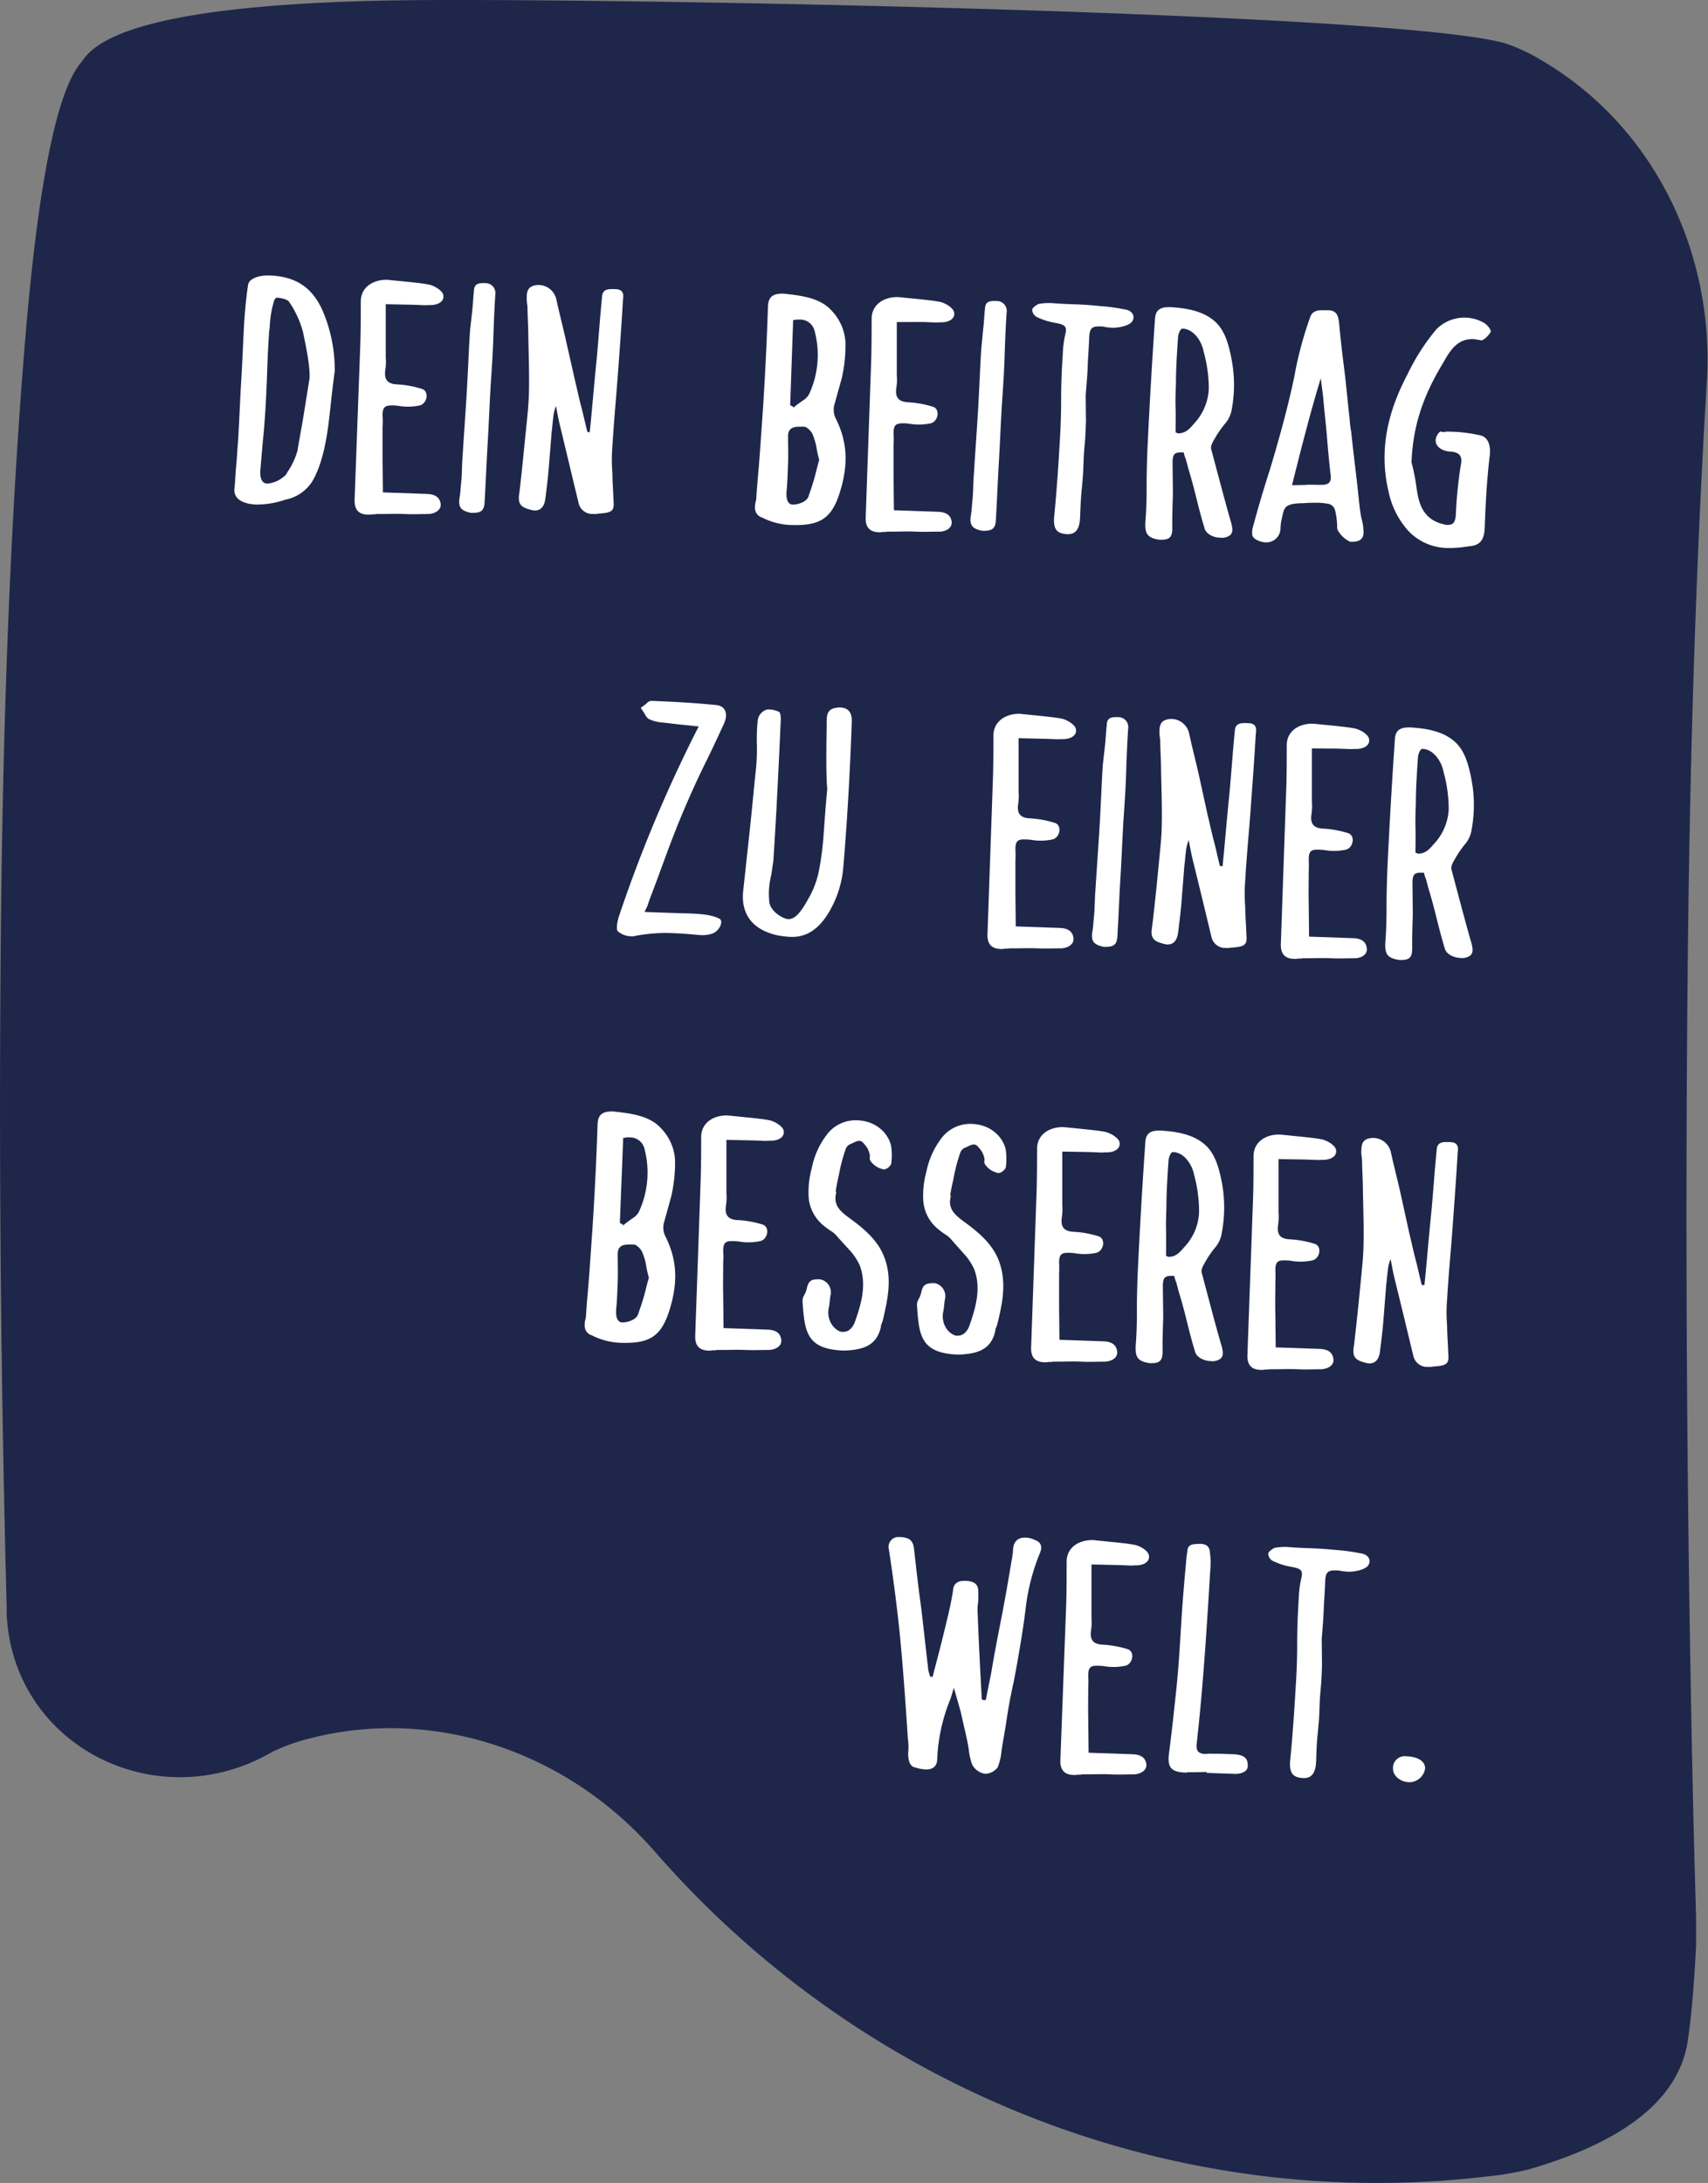 <svg id="Ebene_1" data-name="Ebene 1" xmlns="http://www.w3.org/2000/svg" viewBox="0 0 344.44 440.05">
  <rect x="0" y="0" width="344.44" height="440.05" fill="#808080" stroke="none"/>
  <path d="M1.32,324.68c.74,26.81,29.75,41.91,53.12,28.74a13,13,0,0,1,1.29-.65,38,38,0,0,1,6.44-2.25c25.23-6.66,52,2.59,69.34,22.12l1.9,2.14c41.86,47.06,104.07,71.41,166.61,63.94a58.85,58.85,0,0,0,8.28-1.41q29.08-8.43,32-25.53,1.11-7.12,1.74-19.64c0-1.86,0-3.77,0-5.63-.24-8.09-.46-16.35-.65-24.93q-1.89-86.64-1-170.93.7-62.16,3.82-113.81c1.57-26.06-10.83-51.56-33.39-64.71a37.15,37.15,0,0,0-6.14-3C288.11,2.4,114.93-.61,78.33.1S21.14,4.91,16.56,12.36Q9,20.6,5,69.41T.24,181.52Q-.48,244.81,1,309.88q.17,7.56.36,14.8" style="fill: #1e274a"/>
  <g>
    <path d="M66.52,83.15C65.92,88.71,65.05,93.42,63,97a8.25,8.25,0,0,1-5.39,3.71,18.1,18.1,0,0,1-5.89,1c-2-.07-4.53-.72-4.45-3,.16-1.57.21-3.25.37-4.91s.22-3.25.37-4.83c.25-4.08.39-8.16.64-12.25s.38-8.07.62-12.16c.18-2.32.37-4.63.76-7.13.14-1.2,2.09-2,4.41-1.89,5.65.2,8.89,2.82,10.85,7.63a30.64,30.64,0,0,1,2.22,11.61C67.12,77.59,66.82,80.37,66.52,83.15ZM61.12,67a19.46,19.46,0,0,0-2.72-6c-.28-.66-1.58-.89-2.49-1-.3,0-.62.35-.74,1a20.58,20.58,0,0,0-.78,5,13.2,13.2,0,0,0-.16,1.66c-.19,2.6-.28,5.2-.37,7.71C53.68,80.47,53.42,85,53,89l-.51,5.93c-.06,1.67.41,2.53,1.42,2.56a5.91,5.91,0,0,0,3.28-1.37,2,2,0,0,0,.74-.9A14.85,14.85,0,0,0,60,90.83c.39-2.5.88-4.9,1.26-7.31l1.17-7.3C62.51,73.53,61.73,70,61.12,67Z" style="fill: #fff"/>
    <path d="M77.79,61.32c0,1.77,0,3.53,0,5.3s0,3.63,0,5.4a10.71,10.71,0,0,1-.09,2.59c-.26,1.86.41,2.81,2.43,2.88a20.23,20.23,0,0,1,5,.92c1.5.52,1,3-.52,3.33a11.44,11.44,0,0,1-3.85.14,9.64,9.64,0,0,0-1.61-.15c-1.51,0-2,.31-2,2a16.66,16.66,0,0,1,0,2.33c0,2.13,0,4.36,0,6.5l.07,6.7,8.88.31c1.72.06,2.6.74,2.76,2s-1.18,2-2.5,2.05c-1.52,0-3.13.08-4.75,0s-3.23,0-4.75,0l-.91,0a3.81,3.81,0,0,1-1,.06,2.29,2.29,0,0,1-.81.06c-1.82-.06-2.69-1-2.63-3L72.65,69.7c.1-3,.11-6,.11-8.93s2.58-4.46,5.41-4.36l4.23.42c1.31.14,2.72.28,4,.52s2.89,1.31,3,2.14c.25,1.41-1.29,2.1-2.9,2a8.8,8.8,0,0,1-1.62,0l-1.72-.06Z" style="fill: #fff"/>
    <path d="M95.23,62.67c.15-1.29.19-2.59.34-4,.06-1.58,1-1.64,2.48-1.59a2,2,0,0,1,1.84,2.3c-.21,3.06-.31,6.12-.42,9.19s-.32,6.22-.53,9.28c-.23,3.89-.37,7.79-.6,11.6s-.38,7.8-.61,11.69c-.07,2-.89,2.3-2.81,2.23-2-.44-2.59-1.11-2.21-3.24.12-.55.16-1.57.31-3.06s.11-3.25.28-5.29c.25-4.08.62-9,.88-13.63s.42-8.92.61-11.51Z" style="fill: #fff"/>
    <path d="M118.93,87.12c.47-4.54.83-9.08,1.29-13.62s.72-9,1.18-13.54c.06-1.76,1.27-1.72,2.79-1.67,1.71.06,1.56,1.36,1.43,2.19-.27,4.92-.64,9.83-1,14.75s-.84,9.83-1.12,14.75a32.34,32.34,0,0,0,0,5.39c0,1.77.17,3.63.21,5.4.23,2.24-.19,2.6-3.13,2.77a2.21,2.21,0,0,1-.91.06,2.82,2.82,0,0,1-3-2.24l-1.85-7.69L113,86.08c-.36-1.41-.61-2.81-.87-4.22a8,8,0,0,0-.59,2.58c-.13.84-.16,1.77-.29,2.6l-.55,6.86c-.18,2.32-.46,4.54-.74,6.76-.25,1.57-1,2.29-2.2,2.25a5.24,5.24,0,0,1-1-.22c-2-.54-2.38-1.39-2-3.51.57-4.82,1-9.64,1.52-14.55.15-1.57.31-3.24.37-4.91.11-3.25,0-7-.1-11.44,0-2.14-.15-4.38-.18-6.52a12.67,12.67,0,0,1-.15-1.4c0-1.39,0-2.69,2.12-2.9a3.69,3.69,0,0,1,3.84,2.83c.61,2.81,1.32,5.53,1.93,8.25L116,76.88c.44,1.78.78,3.47,1.23,5.16s.79,3.37,1.24,5.06Z" style="fill: #fff"/>
    <path d="M168.55,84.39c2.64,5.21,2.37,10.12.68,15.27s-4.27,6.36-9.82,6.17a13.65,13.65,0,0,1-5.71-1.5,2,2,0,0,1-1.44-2.1,3.84,3.84,0,0,1,.14-1.11,4.22,4.22,0,0,0,.14-1.11c.2-3,.51-5.93.71-8.9l.62-8.81c.44-6.87.78-13.74,1-20.52.08-2.13,1.21-2.65,3.23-2.58,3.52.4,7.25.81,9.58,3.4a10,10,0,0,1,2.81,6.33,29.71,29.71,0,0,1-.76,7.41l-.7,2.49-.69,2.48A4,4,0,0,0,168.55,84.39Zm-3.94,5.53a16.93,16.93,0,0,0-.72-2.35c-.28-.66-1.26-1.62-1.77-1.55-1.51,0-3.22-.2-3.2,2,0,1.77.07,3.63,0,5.49s-.13,3.71-.29,5.47.31,2.71,1.22,2.74c1.11,0,2.84-.55,3.19-1.65.45-1.29.89-2.58,1.24-3.86s.59-2.4.93-3.51A20.28,20.28,0,0,1,164.61,89.92Zm-5.26-8.27a.7.7,0,0,0,.39.2l.3.29c.52-.45,1.14-.89,1.76-1.33a3.53,3.53,0,0,0,1.36-1.35,18.71,18.71,0,0,0,1.15-12.61,3,3,0,0,0-3.05-2.43l-.6,0a1.58,1.58,0,0,1-.71.07Z" style="fill: #fff"/>
    <path d="M180.85,64.92c0,1.77,0,3.53,0,5.3s0,3.63,0,5.39a11.3,11.3,0,0,1-.09,2.6c-.27,1.85.41,2.81,2.42,2.88a20.4,20.4,0,0,1,5,.92c1.49.51,1,3-.52,3.33a11.44,11.44,0,0,1-3.85.14,9.74,9.74,0,0,0-1.61-.15c-1.52,0-2,.3-2,2a20.25,20.25,0,0,1,0,2.32c0,2.14,0,4.37,0,6.51l.07,6.7,8.89.31c1.71.06,2.6.74,2.75,2s-1.18,2-2.49,2c-1.52,0-3.14.08-4.75,0s-3.24,0-4.75,0l-.91,0a3.89,3.89,0,0,1-1,.06,2.24,2.24,0,0,1-.81.06c-1.81-.06-2.69-1-2.62-3l1.09-31.11c.1-3,.1-6,.11-8.93s2.58-4.46,5.4-4.36l4.23.42c1.31.14,2.72.28,4,.51s2.88,1.31,3,2.15c.26,1.41-1.28,2.1-2.9,2a8.77,8.77,0,0,1-1.62,0l-1.71-.06Z" style="fill: #fff"/>
    <path d="M198.28,66.27c.15-1.29.2-2.59.35-4,.05-1.58,1-1.64,2.48-1.59A2,2,0,0,1,203,63c-.21,3.06-.32,6.12-.42,9.19s-.32,6.22-.53,9.28c-.24,3.89-.38,7.79-.61,11.6s-.37,7.79-.61,11.69c-.07,1.95-.89,2.3-2.81,2.23-2-.44-2.58-1.12-2.21-3.24.12-.55.16-1.57.31-3.06s.12-3.25.29-5.29c.24-4.08.62-9,.88-13.64s.41-8.91.6-11.5Z" style="fill: #fff"/>
    <path d="M219,84.75c-.06,1.86-.12,3.53-.28,5.11s-.21,3.15-.26,4.64-.21,3.06-.36,4.64-.22,3.34-.29,5.19c-.08,2.32-.92,3.41-2.54,3.35-2.42-.08-2.78-1.3-2.71-3.25.46-4.54.86-10.2,1.12-14.75.2-3.06.31-6,.31-9s.11-6,.32-9a21.77,21.77,0,0,1,.56-4.45c.35-1.57-.35-1.78-1.85-2.11a13.92,13.92,0,0,1-3.8-1.15,1.72,1.72,0,0,1-1.06-1.53c0-.37.74-.9,1.25-1.16a12,12,0,0,1,2.64-.19c1.71.15,3.43.21,5.14.27s3.33.21,5,.37a35.45,35.45,0,0,1,4.43.61c1.51.15,2.28,1.11,1.84,2.21s-2.88,1.57-4.2,1.52a12.66,12.66,0,0,1-1.91-.25c-1.91-.07-2.62,0-2.7,2.23s-.25,4.08-.3,5.76-.23,3.61-.41,5.84Z" style="fill: #fff"/>
    <path d="M236.46,93.08l.07,6.51c-.07,2.23-.15,4.46-.12,6.6s-.5,2.68-2.62,2.61c-2.42-.37-2.89-1.22-2.82-3.36.19-2.41.27-4.82.26-7.24s.06-4.83.15-7.25c.41-8.91.92-17.63,1.53-26.54.07-1.95,1.1-2.56,3.12-2.49,4.34.24,7,1.17,8.9,2.82s2.78,4.19,3.46,7.84a27.28,27.28,0,0,1,0,10A6,6,0,0,1,247,85.46a18.86,18.86,0,0,0-2,2.9c-.43.73-1,1.64-.69,2.39,1.34,5,2.59,9.86,4,14.74.35,1.41.42,2.44-1.22,2.84a2.55,2.55,0,0,1-1,.06c-1.51,0-2.9-.84-3.17-1.88-.63-2.06-1.17-4.13-1.7-6.28s-1.07-4.13-1.7-6.2c-.09-.47-.27-.94-.36-1.41a7.68,7.68,0,0,1-.45-1.41C237,91.15,236.52,91.32,236.46,93.08Zm.91-5.82c.1.09.1.09.2.1,1.51,0,2.36-.94,3.2-1.94a11,11,0,0,0,3-7,27.92,27.92,0,0,0-1.05-7.57c-.34-1.87-1.86-4.53-4.28-4.61-.41,0-.85,1.09-.87,1.74-.21,3.06-.42,6.12-.43,9.37-.06,1.58-.12,3.25-.07,4.84s0,3.34,0,5Z" style="fill: #fff"/>
    <path d="M274.83,105.67a10,10,0,0,1,.14,1.78c-.06,1.48-1.18,1.81-2.69,1.76a5.48,5.48,0,0,1-2.26-1.94,1.61,1.61,0,0,1-.36-1.22,15.35,15.35,0,0,0-.4-3.08,1.78,1.78,0,0,0-1.67-1.45,11.63,11.63,0,0,0-2-.17c-.91,0-1.82,0-2.73.09-1.72,0-2.74.19-3.36.63s-.75,1.28-1.12,3a8.25,8.25,0,0,0-.15,1.48,2.84,2.84,0,0,1-2.93,2.78c-.9,0-2.71-.56-2.77-1.58a4,4,0,0,1,.16-1.58q1.56-5.81,3.43-11.59C258.4,87,260,80.8,261,76a74.17,74.17,0,0,1,3.25-12.16c.45-1.19,1.56-1.34,2.67-1.3l1.11,0c1.51.15,1.79,1,2,2.4.29,3.26.68,6.53,1.08,9.71s.68,6.53,1.07,9.89a18.54,18.54,0,0,0,.31,2.52c.3,3.08.86,7.38,1.32,11.58.23,2.14.37,3.82.62,5.22C274.56,104.55,274.74,105.11,274.83,105.67Zm-11.45-7.93c.81-.06,1.62,0,2.43,0l.7,0c1.62,0,2.05-.67,1.8-2.26-.31-2.62-.53-5.23-.74-7.75s-.53-5.13-.74-7.74l-.24-1.87c-.08-.56-.16-1.21-.24-1.87-2.16,7.09-3.93,14.09-5.8,21.56C261.56,97.77,262.47,97.8,263.38,97.74Z" style="fill: #fff"/>
    <path d="M285.44,96.84c.5,3,.54,7.64,5.66,8.84a2.27,2.27,0,0,0,.8.13c1.11,0,1.53-.42,1.68-1.9a87.9,87.9,0,0,1,1-10.1c.37-1.75-.11-2.61-2-2.77-1.52-.05-3.11-.85-3.06-2.34,0-.64.67-1.74,1.08-1.72.09.09.2.09.4.1a1.3,1.3,0,0,0,.61-.07l.5,0a30.66,30.66,0,0,1,6.54.78c1.5.43,2,2.12,1.78,4-.57,4.72-.83,9.46-1,14.19-.07,2-.33,3.71-2.67,4.09-.81.07-1.62.23-2.33.29a22,22,0,0,1-2.43.11,11.07,11.07,0,0,1-8.16-3.64A17,17,0,0,1,280,99c-2-8.54,0-16.28,3.86-23.58a43.07,43.07,0,0,1,5.77-9,7.94,7.94,0,0,1,9.65-1.33c.69.39,1.46,1.44,1.35,1.81-.43.73-1.48,1.81-2,1.7a12.68,12.68,0,0,0-1.51-.24c-3.13-.11-4.62,2.16-6,4.63-3.54,5.82-6.18,12-6.47,20.23C284.93,94.22,285.19,95.44,285.44,96.84Z" style="fill: #fff"/>
  </g>
  <g>
    <path d="M137.09,146.05l-3.42-.4a7.58,7.58,0,0,1-2.91-.75,3,3,0,0,1-.77-1.05l-.77-1.15c.31-.26.73-.53,1.15-.88a1.37,1.37,0,0,1,1-.53c4.34.15,8.68.4,13,.83,1.92.16,2.57,1.76,1.58,3.87-1.31,2.83-2.62,5.67-4,8.41A190.76,190.76,0,0,0,134.47,172c-1.12,3-2.24,6.15-3.46,9.27-.12.46-.34.92-.45,1.38a9.19,9.19,0,0,0-.55,1.19l6,.21c3.84.13,7,.06,9.06,1.15.89.4.12,2.42-1.42,3a6.47,6.47,0,0,1-2.64.28c-1.71-.15-3.32-.3-5-.36a32.79,32.79,0,0,0-8,.56c-.1.09-.41.07-.71.06a4.13,4.13,0,0,1-2.69-1c-.4-.29-.14-2,.2-3a280.58,280.58,0,0,1,16.09-38.3Z" style="fill: #fff"/>
    <path d="M166.72,145.5c0-1.11,0-2.6,1.92-2.81a2,2,0,0,1,.81-.07c1.61.06,2.39,1,2.32,2.87-.35,9.94-.89,19.78-1.74,29.7a21.23,21.23,0,0,1-2.94,8.82c-1.71,2.82-4.11,5-7.65,4.85a17.35,17.35,0,0,1-3-.39c-5.6-1.4-7-5.17-6.55-9l1.34-12.41c.45-4.08.79-8.15,1.24-12.23a39,39,0,0,0,.16-4.83,37.56,37.56,0,0,1,.17-4.74,2.6,2.6,0,0,1,1.49-2.08,1.4,1.4,0,0,1,.81-.16,4.7,4.7,0,0,1,1.91.44c.4.1.46,1,.44,1.69-.43,9.56-.86,18.75-1.49,28.31l-.41,2.86a15.29,15.29,0,0,0-.39,5.66c.34,1.78,2.71,3.26,3.82,3.3,1.52.05,2.79-1.86,4-4.05a18.4,18.4,0,0,0,2.11-5.41,58.4,58.4,0,0,0,1-7.59c.2-2.69.41-5.75.73-9.18C166.56,155.82,166.64,150.71,166.72,145.5Z" style="fill: #fff"/>
    <path d="M205.41,148.81c0,1.76,0,3.53,0,5.3s0,3.62,0,5.39a11.3,11.3,0,0,1-.09,2.6c-.27,1.85.41,2.8,2.43,2.87a20.88,20.88,0,0,1,5,.92c1.49.52,1,3-.52,3.33a11.48,11.48,0,0,1-3.85.15,8.77,8.77,0,0,0-1.61-.15c-1.52-.06-2,.3-2,2a20.42,20.42,0,0,1,0,2.33c0,2.14,0,4.37,0,6.51l.07,6.69,8.89.31c1.71.06,2.6.75,2.75,2.05s-1.18,2-2.49,2.06c-1.52,0-3.14.07-4.75,0s-3.24,0-4.75,0l-.91,0a3.46,3.46,0,0,1-1,.06,2.09,2.09,0,0,1-.82.07c-1.81-.07-2.69-1-2.62-3l1.09-31.11c.1-3,.1-6,.11-8.92s2.58-4.47,5.4-4.37l4.23.43c1.31.14,2.72.28,4,.51s2.88,1.31,3,2.15c.26,1.4-1.28,2.09-2.9,2a9.72,9.72,0,0,1-1.62,0l-1.71-.06Z" style="fill: #fff"/>
    <path d="M222.85,150.16c.14-1.3.19-2.6.34-4,.05-1.58,1-1.64,2.48-1.59a2,2,0,0,1,1.84,2.3c-.21,3.06-.32,6.13-.42,9.19s-.32,6.22-.53,9.28c-.24,3.9-.37,7.8-.61,11.6s-.37,7.8-.61,11.7c-.07,1.95-.89,2.29-2.8,2.22-2-.44-2.59-1.11-2.22-3.23.12-.56.16-1.58.31-3.06s.12-3.25.29-5.29c.24-4.08.62-9,.88-13.64s.41-8.91.6-11.51Z" style="fill: #fff"/>
    <path d="M246.55,174.6c.46-4.54.82-9.08,1.28-13.62s.72-9,1.18-13.53c.06-1.77,1.28-1.73,2.79-1.67,1.72.06,1.57,1.35,1.44,2.19-.27,4.91-.65,9.83-1,14.74s-.85,9.83-1.12,14.75a32.34,32.34,0,0,0,0,5.39c0,1.77.18,3.64.22,5.4.22,2.24-.19,2.6-3.13,2.78a2.67,2.67,0,0,1-.91.06,2.85,2.85,0,0,1-3-2.24l-1.85-7.69-1.86-7.6c-.35-1.41-.61-2.81-.86-4.21a7.94,7.94,0,0,0-.6,2.58c-.13.83-.16,1.76-.29,2.59l-.54,6.86c-.18,2.32-.46,4.54-.74,6.76-.26,1.58-1,2.29-2.2,2.25a4.52,4.52,0,0,1-1-.22c-2-.53-2.37-1.38-2-3.51.58-4.81,1.05-9.63,1.52-14.54.16-1.58.32-3.25.38-4.92.11-3.25,0-7-.11-11.44,0-2.14-.15-4.37-.18-6.51-.07-.66-.16-1.13-.15-1.4,0-1.4,0-2.7,2.12-2.91a3.7,3.7,0,0,1,3.85,2.84c.6,2.81,1.32,5.53,1.93,8.24l1.83,8.34c.45,1.79.79,3.47,1.24,5.16s.79,3.38,1.23,5.07Z" style="fill: #fff"/>
    <path d="M264.56,150.87c0,1.77,0,3.53,0,5.3s0,3.63,0,5.39a11.39,11.39,0,0,1-.09,2.61c-.27,1.85.41,2.8,2.42,2.87a20.23,20.23,0,0,1,5,.92c1.5.52,1,3-.52,3.33a11.38,11.38,0,0,1-3.84.14,9.74,9.74,0,0,0-1.61-.15c-1.52-.05-2,.3-2,2a20.25,20.25,0,0,1,0,2.32c0,2.14-.05,4.37,0,6.51l.07,6.7,8.88.31c1.72.06,2.61.74,2.76,2.05s-1.18,2-2.49,2c-1.52,0-3.14.08-4.76,0s-3.23,0-4.75,0l-.9,0a3.89,3.89,0,0,1-1,.06,2.27,2.27,0,0,1-.81.06c-1.81-.06-2.69-1-2.62-3l1.08-31.11c.11-3,.11-5.95.11-8.93s2.58-4.46,5.41-4.36l4.23.42c1.31.14,2.72.28,4,.52s2.88,1.31,2.95,2.14c.26,1.41-1.28,2.1-2.9,2a9.75,9.75,0,0,1-1.62,0l-1.71-.06Z" style="fill: #fff"/>
    <path d="M284.84,177.8l.07,6.51c-.07,2.23-.15,4.46-.12,6.6s-.5,2.68-2.62,2.6c-2.41-.36-2.89-1.21-2.81-3.35q.27-3.61.25-7.24c0-2.42.07-4.84.15-7.25.41-8.91.92-17.63,1.53-26.54.07-1.95,1.1-2.56,3.12-2.49,4.34.24,7,1.17,8.9,2.82s2.78,4.19,3.46,7.84a27.23,27.23,0,0,1,0,9.94,5.88,5.88,0,0,1-1.32,2.93,19.67,19.67,0,0,0-2,2.91c-.43.73-1,1.64-.69,2.39,1.34,5,2.59,9.85,4,14.74.35,1.41.42,2.43-1.22,2.84a2.77,2.77,0,0,1-1,.06c-1.51-.06-2.9-.85-3.17-1.88-.63-2.07-1.17-4.13-1.7-6.29s-1.07-4.13-1.7-6.19c-.09-.47-.27-.94-.36-1.41a7.68,7.68,0,0,1-.45-1.41C285.41,175.87,284.9,176,284.84,177.8Zm.91-5.83c.1.1.1.1.2.1,1.51.06,2.36-.94,3.2-1.93a10.94,10.94,0,0,0,3-7,27.92,27.92,0,0,0-1.05-7.57c-.34-1.87-1.86-4.53-4.28-4.61-.41,0-.85,1.08-.87,1.73-.21,3.06-.42,6.13-.43,9.38-.06,1.58-.12,3.25-.07,4.83s0,3.35,0,5Z" style="fill: #fff"/>
  </g>
  <g>
    <path d="M134.19,249.25c2.65,5.2,2.38,10.12.68,15.27s-4.26,6.36-9.81,6.16a13.65,13.65,0,0,1-5.71-1.5,2,2,0,0,1-1.44-2.09,3.8,3.8,0,0,1,.14-1.11,4.69,4.69,0,0,0,.14-1.11c.2-3,.51-5.94.71-8.91l.61-8.81c.44-6.86.78-13.73,1-20.51.08-2.14,1.21-2.65,3.22-2.58,3.53.4,7.25.81,9.59,3.4a10,10,0,0,1,2.81,6.33,30.23,30.23,0,0,1-.77,7.41l-.69,2.48-.69,2.49A4,4,0,0,0,134.19,249.25Zm-3.93,5.53a15.34,15.34,0,0,0-.73-2.35c-.28-.66-1.25-1.62-1.76-1.55-1.52,0-3.23-.2-3.2,2,0,1.76.07,3.63,0,5.48s-.13,3.72-.3,5.48.31,2.71,1.22,2.74c1.11,0,2.85-.55,3.19-1.66.45-1.28.9-2.57,1.25-3.86s.59-2.39.93-3.5A17.73,17.73,0,0,1,130.26,254.78ZM125,246.51a.94.94,0,0,0,.4.2l.29.29c.52-.45,1.14-.89,1.77-1.34a3.72,3.72,0,0,0,1.36-1.34A18.77,18.77,0,0,0,130,231.71a3,3,0,0,0-3-2.43l-.61,0a1.71,1.71,0,0,1-.71.07Z" style="fill: #fff"/>
    <path d="M146.49,229.78c0,1.76,0,3.53,0,5.3s0,3.62,0,5.39a10.77,10.77,0,0,1-.1,2.6c-.26,1.85.41,2.8,2.43,2.88a20.72,20.72,0,0,1,5,.91c1.5.52,1,3-.52,3.33a11.43,11.43,0,0,1-3.84.15,9.86,9.86,0,0,0-1.62-.15c-1.51-.05-2,.3-2,2a16.51,16.51,0,0,1,0,2.32c0,2.14-.05,4.37,0,6.51l.07,6.7,8.88.31c1.72.06,2.6.74,2.76,2.05s-1.18,2-2.5,2.05c-1.51,0-3.13.07-4.75,0s-3.23,0-4.75,0l-.91,0a3.44,3.44,0,0,1-1,.06,2,2,0,0,1-.81.07c-1.82-.07-2.69-1-2.63-3l1.09-31.11c.1-3,.11-5.94.11-8.92s2.58-4.47,5.41-4.37l4.23.43c1.31.14,2.72.28,4,.51s2.89,1.31,3,2.15c.25,1.4-1.29,2.09-2.9,2a9.74,9.74,0,0,1-1.62,0l-1.72-.06Z" style="fill: #fff"/>
    <path d="M178,266.3c-.1.18-.11.37-.22.55a1.14,1.14,0,0,0-.12.56c-.85,4-3.8,4.7-7.44,4.85-3.94-.14-5.83-1.13-6.88-2.75s-1.28-3.95-1.48-6.93a2.29,2.29,0,0,1,.25-1.39,4.63,4.63,0,0,0,.55-1.28c.37-1.75.89-2.11,2.8-2a2.66,2.66,0,0,1,2,3.32c-.13.74-.15,1.48-.28,2.22a4.43,4.43,0,0,0,.77,3.84,3.7,3.7,0,0,0,1.38,1.08,1.51,1.51,0,0,0,.71.11c1,0,1.73-.59,2.28-1.78,1.35-3.76,2.49-7.63,1.11-11.49a11.13,11.13,0,0,0-1.92-3l-2.62-2.88a4.67,4.67,0,0,0-1.28-1.16,13,13,0,0,1-1.38-1,8.19,8.19,0,0,1-3.14-5.6,18.11,18.11,0,0,1,.62-6.11,16.15,16.15,0,0,1,2.86-6.5,7.28,7.28,0,0,1,6.27-3.13c4.34.15,6.56,3.2,6.89,5.35a12.52,12.52,0,0,1,0,3.35c-.12.65-1.26,1.44-1.76,1.15a4.23,4.23,0,0,1-2.37-1.57,1.14,1.14,0,0,1-.16-1,4.15,4.15,0,0,0-1.13-2.46c-.77-1.05-1.39-.7-2.63-.09a1.74,1.74,0,0,0-1.14,1.07,35.13,35.13,0,0,0-1.41,5.44c-.23.92-.36,1.66-.48,2.31s-.14,1,0,1c-.8,2.86,1.27,4.14,3.24,5.6,2.76,2.05,5.21,4.27,6.41,7.38C180,257.73,179,262,178,266.3Z" style="fill: #fff"/>
    <path d="M201.08,267.11c-.11.18-.12.37-.22.55a1.11,1.11,0,0,0-.13.55c-.84,4-3.8,4.71-7.44,4.86-3.94-.14-5.82-1.14-6.88-2.75s-1.27-3.95-1.47-6.94a2.2,2.2,0,0,1,.25-1.38,5.49,5.49,0,0,0,.55-1.28c.36-1.76.88-2.11,2.8-2.05a2.67,2.67,0,0,1,2,3.33c-.12.74-.15,1.48-.28,2.22a4.47,4.47,0,0,0,.78,3.84,3.62,3.62,0,0,0,1.37,1.07,1.39,1.39,0,0,0,.71.12c1,0,1.74-.59,2.29-1.78,1.34-3.77,2.48-7.63,1.1-11.49a11.33,11.33,0,0,0-1.91-3L192,250.06a4.78,4.78,0,0,0-1.27-1.16,12.07,12.07,0,0,1-1.38-1,8.13,8.13,0,0,1-3.14-5.6,17.85,17.85,0,0,1,.61-6.11,16.47,16.47,0,0,1,2.86-6.51,7.29,7.29,0,0,1,6.27-3.12c4.34.15,6.56,3.2,6.89,5.35a12.52,12.52,0,0,1,0,3.35c-.12.64-1.26,1.44-1.75,1.14a4.11,4.11,0,0,1-2.37-1.57,1.1,1.1,0,0,1-.17-1,4.07,4.07,0,0,0-1.13-2.45c-.77-1.05-1.39-.7-2.62-.09a1.74,1.74,0,0,0-1.15,1.07,34.88,34.88,0,0,0-1.4,5.44c-.24.92-.37,1.66-.49,2.31s-.14,1,0,1c-.81,2.85,1.27,4.13,3.24,5.6,2.75,2.05,5.2,4.27,6.41,7.38C203.09,258.53,202.14,262.78,201.08,267.11Z" style="fill: #fff"/>
    <path d="M214.22,232.14c0,1.77,0,3.53,0,5.3s0,3.63,0,5.4a11.32,11.32,0,0,1-.09,2.6c-.27,1.85.41,2.8,2.43,2.87a20.23,20.23,0,0,1,5,.92c1.5.52,1,3-.52,3.33a11.44,11.44,0,0,1-3.85.14,9.64,9.64,0,0,0-1.61-.15c-1.51-.05-2,.31-2,2a20.42,20.42,0,0,1,0,2.33c0,2.14,0,4.36,0,6.5l.07,6.7,8.88.31c1.71.06,2.6.74,2.76,2.05s-1.19,2-2.5,2.05c-1.52,0-3.14.08-4.75,0s-3.23,0-4.75,0l-.91,0a3.84,3.84,0,0,1-1,.06,2.29,2.29,0,0,1-.81.06c-1.82-.06-2.7-1-2.63-3l1.09-31.11c.1-3,.1-6,.11-8.93s2.58-4.46,5.41-4.36l4.22.42c1.31.14,2.72.28,4,.52s2.88,1.31,3,2.14c.25,1.41-1.29,2.1-2.9,2a8.8,8.8,0,0,1-1.62,0l-1.72-.06Z" style="fill: #fff"/>
    <path d="M234.5,259.07l.08,6.51c-.08,2.23-.16,4.46-.13,6.6s-.5,2.68-2.62,2.61c-2.41-.37-2.88-1.22-2.81-3.36.18-2.41.27-4.82.25-7.24s.07-4.83.15-7.25c.42-8.91.92-17.63,1.54-26.54.07-2,1.1-2.56,3.12-2.49,4.33.24,7,1.17,8.89,2.82s2.79,4.19,3.47,7.84a27.45,27.45,0,0,1-.05,9.94,5.78,5.78,0,0,1-1.31,2.93,18.94,18.94,0,0,0-2,2.91c-.43.73-1,1.64-.69,2.39,1.34,5,2.58,9.86,4,14.74.35,1.41.42,2.43-1.21,2.84a2.59,2.59,0,0,1-1,.06c-1.52-.05-2.91-.85-3.17-1.88-.64-2.07-1.17-4.13-1.7-6.29s-1.07-4.13-1.71-6.19c-.08-.47-.27-.94-.35-1.41a7.73,7.73,0,0,1-.46-1.41C235.08,257.14,234.57,257.31,234.5,259.07Zm.91-5.82c.1.09.1.09.2.1,1.52.05,2.36-.95,3.2-1.94a10.88,10.88,0,0,0,3-7,28.3,28.3,0,0,0-1-7.57c-.34-1.87-1.87-4.53-4.29-4.61-.4,0-.85,1.08-.87,1.73-.21,3.06-.42,6.13-.43,9.38-.05,1.58-.11,3.25-.07,4.83s0,3.35,0,5Z" style="fill: #fff"/>
    <path d="M257.83,233.66c0,1.77,0,3.54,0,5.3s0,3.63,0,5.4a11.3,11.3,0,0,1-.09,2.6c-.27,1.85.4,2.8,2.42,2.87a20.23,20.23,0,0,1,5,.92c1.5.52,1,3-.52,3.33a11.42,11.42,0,0,1-3.84.15,8.77,8.77,0,0,0-1.61-.15c-1.52-.06-2,.3-2,2a20.42,20.42,0,0,1,0,2.33c0,2.14-.06,4.37,0,6.51l.07,6.69,8.88.31c1.72.06,2.6.74,2.76,2.05s-1.18,2-2.5,2.05c-1.51,0-3.13.08-4.75,0s-3.23,0-4.75,0l-.91,0a3.81,3.81,0,0,1-1,.06,1.89,1.89,0,0,1-.81.06c-1.82-.06-2.69-1-2.62-3L252.68,242c.11-3,.11-5.95.11-8.92s2.58-4.47,5.41-4.37l4.23.43c1.31.14,2.72.28,4,.51s2.89,1.31,3,2.15c.25,1.4-1.29,2.09-2.9,2a9.74,9.74,0,0,1-1.62,0l-1.71-.06Z" style="fill: #fff"/>
    <path d="M287.26,259.05c.46-4.54.82-9.08,1.28-13.62s.72-9,1.18-13.53c.06-1.77,1.27-1.73,2.79-1.67,1.71.06,1.57,1.35,1.44,2.19-.27,4.91-.65,9.83-1,14.75s-.85,9.82-1.12,14.74a31.3,31.3,0,0,0,0,5.39c0,1.77.18,3.64.22,5.4.22,2.24-.2,2.6-3.13,2.78a2.67,2.67,0,0,1-.91.06,2.85,2.85,0,0,1-3-2.24l-1.85-7.69-1.86-7.6c-.35-1.41-.61-2.81-.86-4.21a7.94,7.94,0,0,0-.6,2.58c-.13.83-.16,1.76-.29,2.59l-.54,6.86c-.18,2.32-.46,4.54-.74,6.77-.26,1.57-1,2.28-2.21,2.24a4.57,4.57,0,0,1-1-.22c-2-.53-2.38-1.38-2-3.51.57-4.81,1.05-9.63,1.52-14.54.16-1.58.32-3.25.37-4.92.12-3.25,0-7-.1-11.44,0-2.14-.15-4.37-.18-6.51a12.92,12.92,0,0,1-.15-1.4c.05-1.4,0-2.7,2.12-2.9a3.68,3.68,0,0,1,3.84,2.83c.61,2.81,1.33,5.53,1.94,8.25l1.83,8.34c.44,1.78.79,3.46,1.24,5.15s.79,3.38,1.23,5.07Z" style="fill: #fff"/>
  </g>
  <g>
    <path d="M209.68,313.15a42.18,42.18,0,0,0-2.81,10.78c-.43,3.71-1.06,7.4-1.7,11.1l-.74,4c-.6,2.59-1.1,5.36-1.49,8s-.88,4.9-1.05,6.66a12.34,12.34,0,0,1-.69,2.58,3.39,3.39,0,0,1-2.47,1.31,3.55,3.55,0,0,1-2.67-1.86,12,12,0,0,1-.7-3.1c-.33-2.15-1-4.68-1.65-7.68l-1.35-4.7-.68,2.21A35.63,35.63,0,0,0,189,354.64c-.1,2.88-3.31,2-4.61,1.61s-1.33-2.37-1.18-3.76a14.11,14.11,0,0,0-.13-2.05c-.46-7.08-.93-13.8-1.6-20.79-.6-5.88-1.32-11.39-2.22-17.28a2,2,0,0,1,2-2.54c1.92.07,2.82.48,3.06,2.34.46,4.11.92,8.22,1.49,12.24l1.39,12.22c.09.47.27.94.36,1.32l.5.11,1.75-6.73c1.07-4.42,2-7.92,2.4-10.88.16-1.49,1.28-1.82,2.49-1.78s2.51.37,2.56,1.86a19.54,19.54,0,0,1,0,2.42,10.47,10.47,0,0,0-.09,2.5c.21,5.68.51,11.46.82,17.14a2.11,2.11,0,0,0,.8.12l1.11-5.54c.63-3.79,1.37-7.57,2.11-11.36s1.37-7.48,2-11.27c.12-.46.14-1,.26-1.58,0-1,.1-3.06,2.53-3a4.22,4.22,0,0,1,1.8.44C210.26,310.94,210.12,312.14,209.68,313.15Z" style="fill: #fff"/>
    <path d="M220.11,315.37c0,1.77,0,3.54,0,5.3s0,3.63,0,5.4a11.3,11.3,0,0,1-.09,2.6c-.27,1.85.41,2.8,2.42,2.87a20.4,20.4,0,0,1,5,.92c1.49.52,1,3-.52,3.33a11.48,11.48,0,0,1-3.85.15,8.77,8.77,0,0,0-1.61-.15c-1.52-.06-2,.3-2,2a20.42,20.42,0,0,1,0,2.33c0,2.14-.05,4.37,0,6.51l.07,6.69,8.89.31c1.71.06,2.6.74,2.75,2s-1.18,2-2.49,2.05c-1.52,0-3.14.08-4.75,0s-3.24,0-4.75,0l-.91,0a3.89,3.89,0,0,1-1,.06,1.87,1.87,0,0,1-.81.06c-1.81-.06-2.69-1-2.62-3L215,323.75c.1-3,.1-5.95.1-8.92s2.59-4.47,5.41-4.37l4.23.43c1.31.13,2.72.28,4,.51s2.88,1.31,2.95,2.15c.26,1.4-1.28,2.09-2.9,2a8.77,8.77,0,0,1-1.62,0l-1.71-.06Z" style="fill: #fff"/>
    <path d="M243.31,357.19c-1.32.05-2.63.09-3.85.05-.1.09-.2.09-.4.08-2.93-.1-3.7-1.06-3.3-4,.56-4.35,1-8.43,1.46-12.78s.7-8.53.95-12.71.6-8.44,1-12.7a19.84,19.84,0,0,1,.28-2.41c.06-1.49,1.17-1.45,2.38-1.5s2.11.36,2.16,1.75a13.47,13.47,0,0,1,.08,3.45c-.71,11.78-1.42,23.29-2.74,35.05-.15,1.39.24,2.05,1.75,2.1h.2a5.54,5.54,0,0,1,1.22-.05l1.21,0,3.33.12c1.31.14,2.51.46,2.56,1.95.25,1.49-1.08,1.91-2.29,2l-6-.2Z" style="fill: #fff"/>
    <path d="M266.6,335.5c-.06,1.86-.12,3.53-.28,5.11s-.21,3.15-.26,4.64-.21,3.06-.37,4.63-.21,3.34-.28,5.2c-.08,2.32-.93,3.41-2.54,3.35-2.42-.08-2.79-1.31-2.72-3.26.47-4.54.86-10.19,1.12-14.74.21-3.06.32-6,.32-9s.11-5.95.31-9a22.48,22.48,0,0,1,.56-4.44c.36-1.57-.34-1.78-1.84-2.11a13.6,13.6,0,0,1-3.8-1.16,1.68,1.68,0,0,1-1.06-1.52c0-.37.74-.9,1.25-1.17a12,12,0,0,1,2.64-.18c1.71.15,3.42.21,5.14.27s3.33.21,5,.36a37,37,0,0,1,4.42.62c1.52.15,2.29,1.1,1.85,2.21s-2.89,1.57-4.2,1.52a12.49,12.49,0,0,1-1.91-.25c-1.92-.07-2.63,0-2.71,2.23s-.24,4.08-.3,5.75-.22,3.62-.4,5.85Z" style="fill: #fff"/>
    <path d="M287.39,356.5a3.25,3.25,0,0,1-3.23,2.77c-1.71-.06-3.19-1.23-3.24-2.63a2.38,2.38,0,0,1,2.72-2.6C286,354.12,287.44,355.1,287.39,356.5Z" style="fill: #fff"/>
  </g>
</svg>
